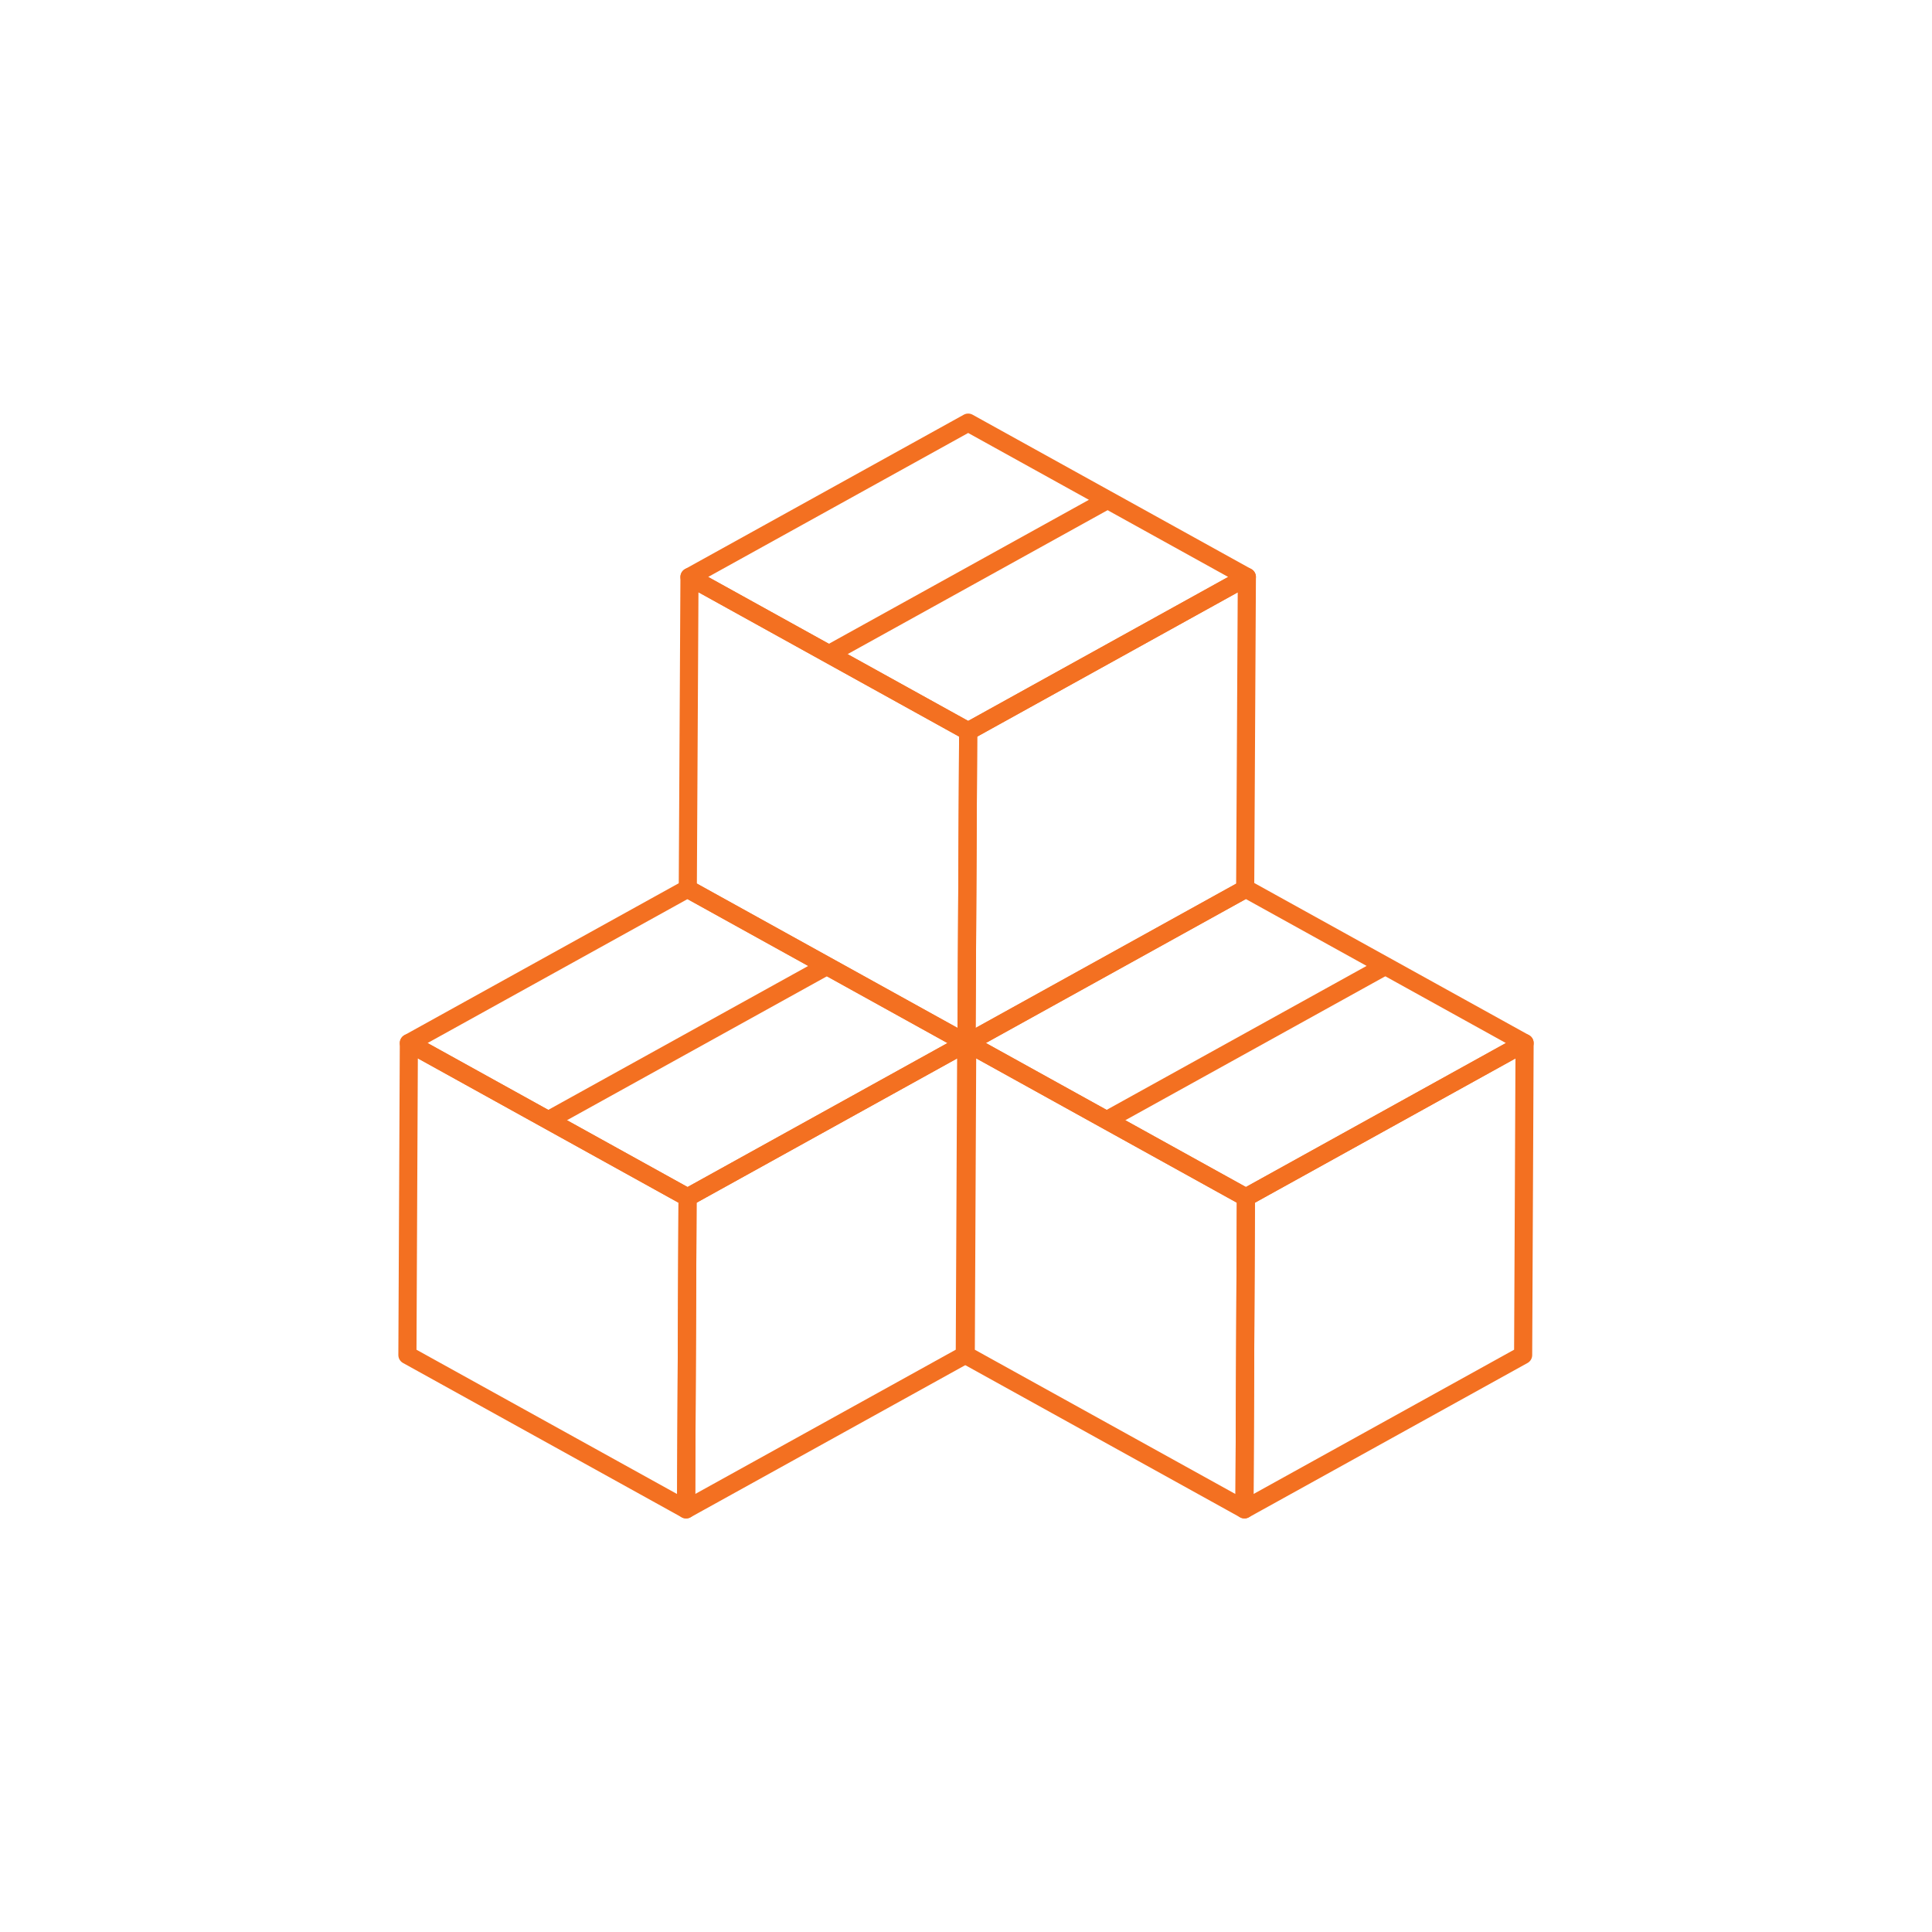 <svg id="a3a7d31a-9ad6-4807-a06d-55248ffff203" data-name="Layer 1" xmlns="http://www.w3.org/2000/svg" viewBox="0 0 80 80"><defs><style>.df5b62cb-b19e-42c7-b636-153b059be1ce{fill:none;stroke:#f37021;stroke-linejoin:round;stroke-width:0.75px;}</style></defs><title>00_CSM_icons</title><polygon class="df5b62cb-b19e-42c7-b636-153b059be1ce" points="40.09 30.28 28.55 23.89 40.09 17.5 51.63 23.89 40.09 30.28"/><polygon class="df5b62cb-b19e-42c7-b636-153b059be1ce" points="40.09 30.28 40.02 43.2 51.56 36.81 51.63 23.89 40.09 30.28"/><polygon class="df5b62cb-b19e-42c7-b636-153b059be1ce" points="40.09 30.28 28.55 23.89 28.48 36.81 40.02 43.2 40.09 30.28"/><line class="df5b62cb-b19e-42c7-b636-153b059be1ce" x1="34.28" y1="27.11" x2="45.82" y2="20.72"/><polygon class="df5b62cb-b19e-42c7-b636-153b059be1ce" points="28.47 49.58 16.93 43.19 28.47 36.8 40.01 43.19 28.47 49.58"/><polygon class="df5b62cb-b19e-42c7-b636-153b059be1ce" points="28.47 49.58 28.41 62.5 39.95 56.11 40.01 43.19 28.47 49.58"/><polygon class="df5b62cb-b19e-42c7-b636-153b059be1ce" points="28.47 49.58 16.93 43.19 16.87 56.11 28.41 62.5 28.47 49.58"/><line class="df5b62cb-b19e-42c7-b636-153b059be1ce" x1="22.66" y1="46.41" x2="34.2" y2="40.02"/><polygon class="df5b62cb-b19e-42c7-b636-153b059be1ce" points="51.59 49.58 40.05 43.19 51.59 36.8 63.13 43.19 51.59 49.58"/><polygon class="df5b62cb-b19e-42c7-b636-153b059be1ce" points="51.59 49.58 51.53 62.5 63.07 56.11 63.13 43.19 51.59 49.58"/><polygon class="df5b62cb-b19e-42c7-b636-153b059be1ce" points="51.59 49.58 40.05 43.19 39.99 56.11 51.53 62.5 51.59 49.58"/><line class="df5b62cb-b19e-42c7-b636-153b059be1ce" x1="45.78" y1="46.41" x2="57.32" y2="40.02"/></svg>